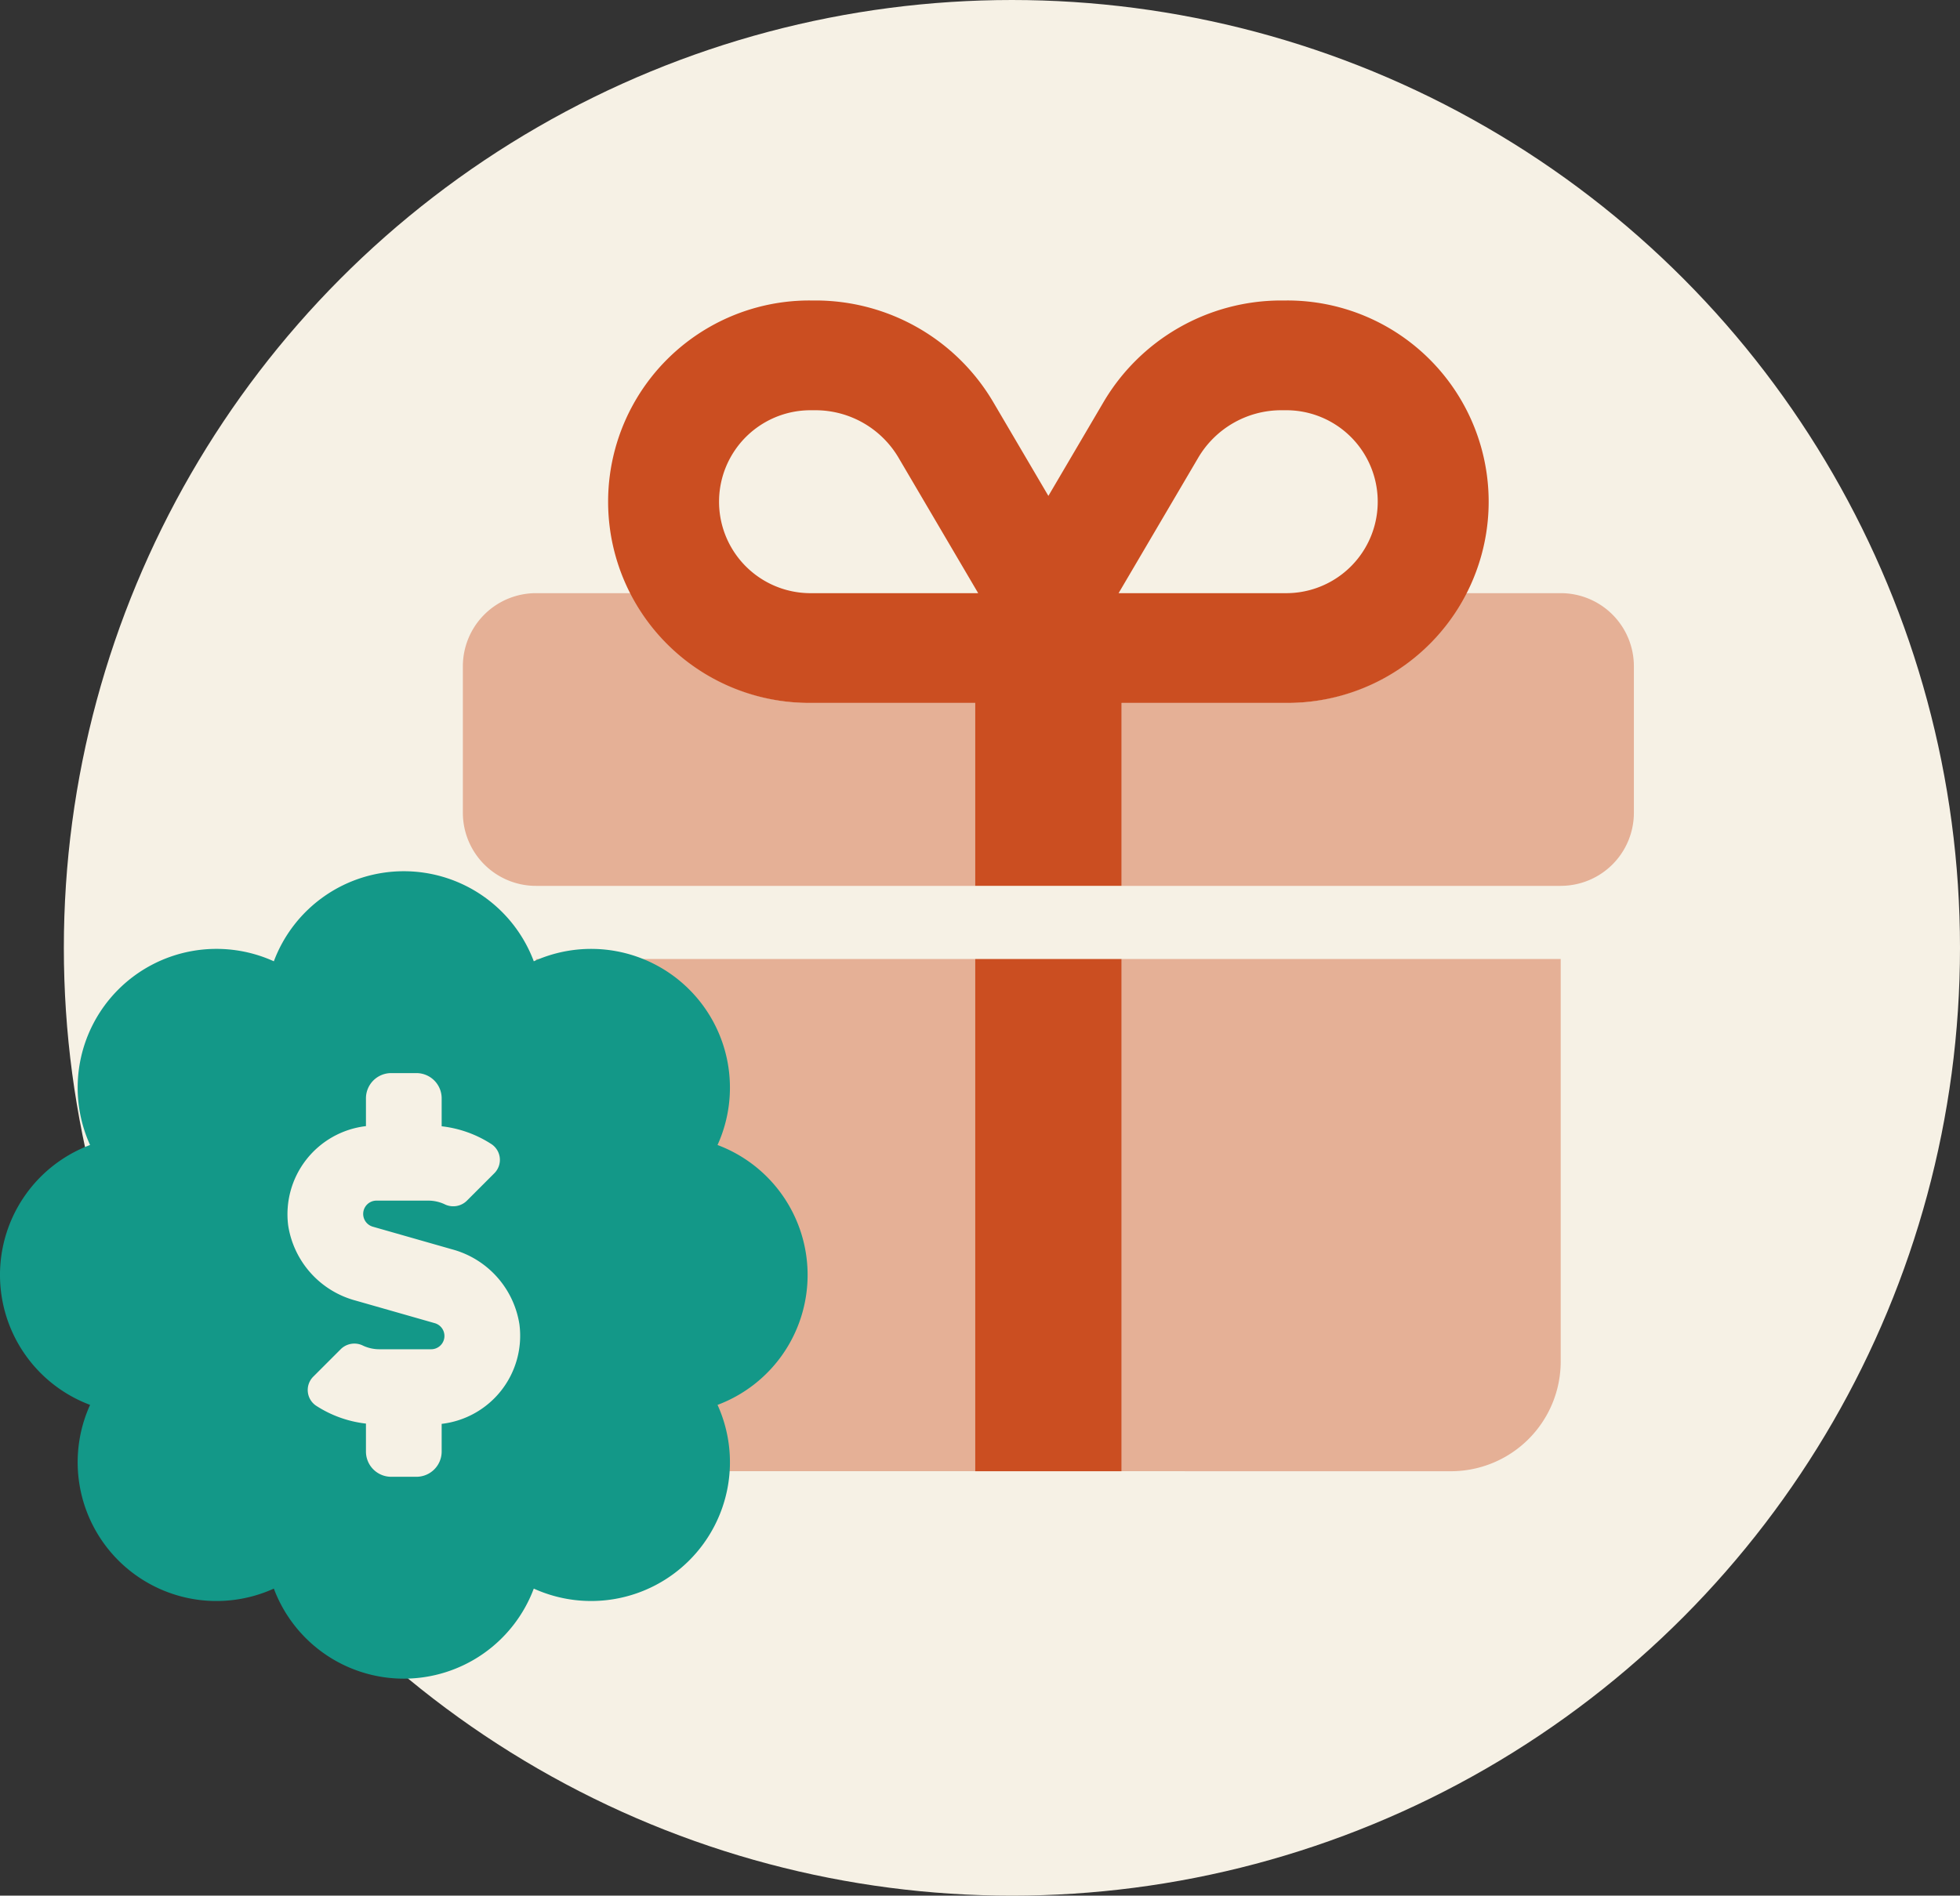<svg xmlns="http://www.w3.org/2000/svg" width="307" height="297" viewBox="0 0 307 297">
  <rect x="0" y="0" width="307" height="297" fill="#333333" stroke="none"/>
  <g id="Group_363" data-name="Group 363" transform="translate(-942.078 -2189)">
    <g id="Group_132" data-name="Group 132" transform="translate(315.078 313)">
      <circle id="Ellipse_9" data-name="Ellipse 9" cx="148.5" cy="148.5" r="148.5" transform="translate(637 1876)" fill="#f6f1e5"/>
    </g>
    <g id="gift" transform="translate(1024.578 2206.078)">
      <path id="Path_38" data-name="Path 38" d="M141.417,15.924A32.315,32.315,0,0,1,169.253,0h.788a31.526,31.526,0,1,1,0,63.051H144.247v28.66H121.319V63.051H95.526A31.526,31.526,0,1,1,95.526,0h.788A32.314,32.314,0,0,1,124.15,15.924l8.634,14.692Zm-32.1,8.716a15.114,15.114,0,0,0-13-7.444h-.788a14.33,14.33,0,0,0,0,28.66h26.259Zm34.463,21.215h26.259a14.33,14.33,0,0,0,0-28.66h-.788a15.113,15.113,0,0,0-13,7.444ZM121.319,183.422V103.175h22.928v80.247Z" transform="translate(-51.072 30)" fill="#cb4e21"/>
      <path id="Path_39" data-name="Path 39" d="M54.453,145.2H80.247v28.66H11.464A11.458,11.458,0,0,1,0,162.392V139.464A11.459,11.459,0,0,1,11.464,128h14.9A31.514,31.514,0,0,0,54.453,145.2Zm117.5,28.66H103.175V145.2h25.794A31.53,31.53,0,0,0,157.055,128h14.9a11.452,11.452,0,0,1,11.464,11.464v22.928A11.451,11.451,0,0,1,171.958,173.855ZM11.464,185.319H80.247v80.247H28.66a17.2,17.2,0,0,1-17.2-17.2Zm91.711,80.247V185.319h68.783v63.051a17.2,17.2,0,0,1-17.2,17.2Z" transform="translate(-10 -52.145)" fill="#cb4e21" opacity="0.4"/>
    </g>
    <g id="badge-dollar" transform="translate(942.078 2325.5)">
      <path id="Path_99" data-name="Path 99" d="M126.488,63.241A21.742,21.742,0,0,0,112.38,42.883,21.741,21.741,0,0,0,83.6,14.1a21.741,21.741,0,0,0-40.716,0A21.741,21.741,0,0,0,14.1,42.883a21.741,21.741,0,0,0,0,40.716,21.741,21.741,0,0,0,28.783,28.783,21.741,21.741,0,0,0,40.716,0A21.741,21.741,0,0,0,112.381,83.6a21.741,21.741,0,0,0,14.107-20.358ZM69.17,86.573v4.338a3.953,3.953,0,0,1-3.953,3.953H61.264a3.953,3.953,0,0,1-3.953-3.953v-4.38A18.036,18.036,0,0,1,49.46,83.7a2.961,2.961,0,0,1-.383-4.541l4.329-4.329a3.037,3.037,0,0,1,3.486-.494,6.058,6.058,0,0,0,2.535.548h8.1A2.083,2.083,0,0,0,68.1,70.8l-12.37-3.533a14.472,14.472,0,0,1-10.6-11.777A13.9,13.9,0,0,1,57.311,39.926V35.57a3.953,3.953,0,0,1,3.953-3.953h3.953A3.953,3.953,0,0,1,69.17,35.57v4.38a18.035,18.035,0,0,1,7.852,2.831,2.961,2.961,0,0,1,.383,4.541l-4.329,4.329a3.037,3.037,0,0,1-3.486.494,6.063,6.063,0,0,0-2.535-.548h-8.1a2.083,2.083,0,0,0-.573,4.084l12.37,3.533a14.476,14.476,0,0,1,10.6,11.777A13.9,13.9,0,0,1,69.17,86.573Z" transform="translate(0.009 0.009)" fill="#139888"/>
    </g>
  </g>
</svg>
